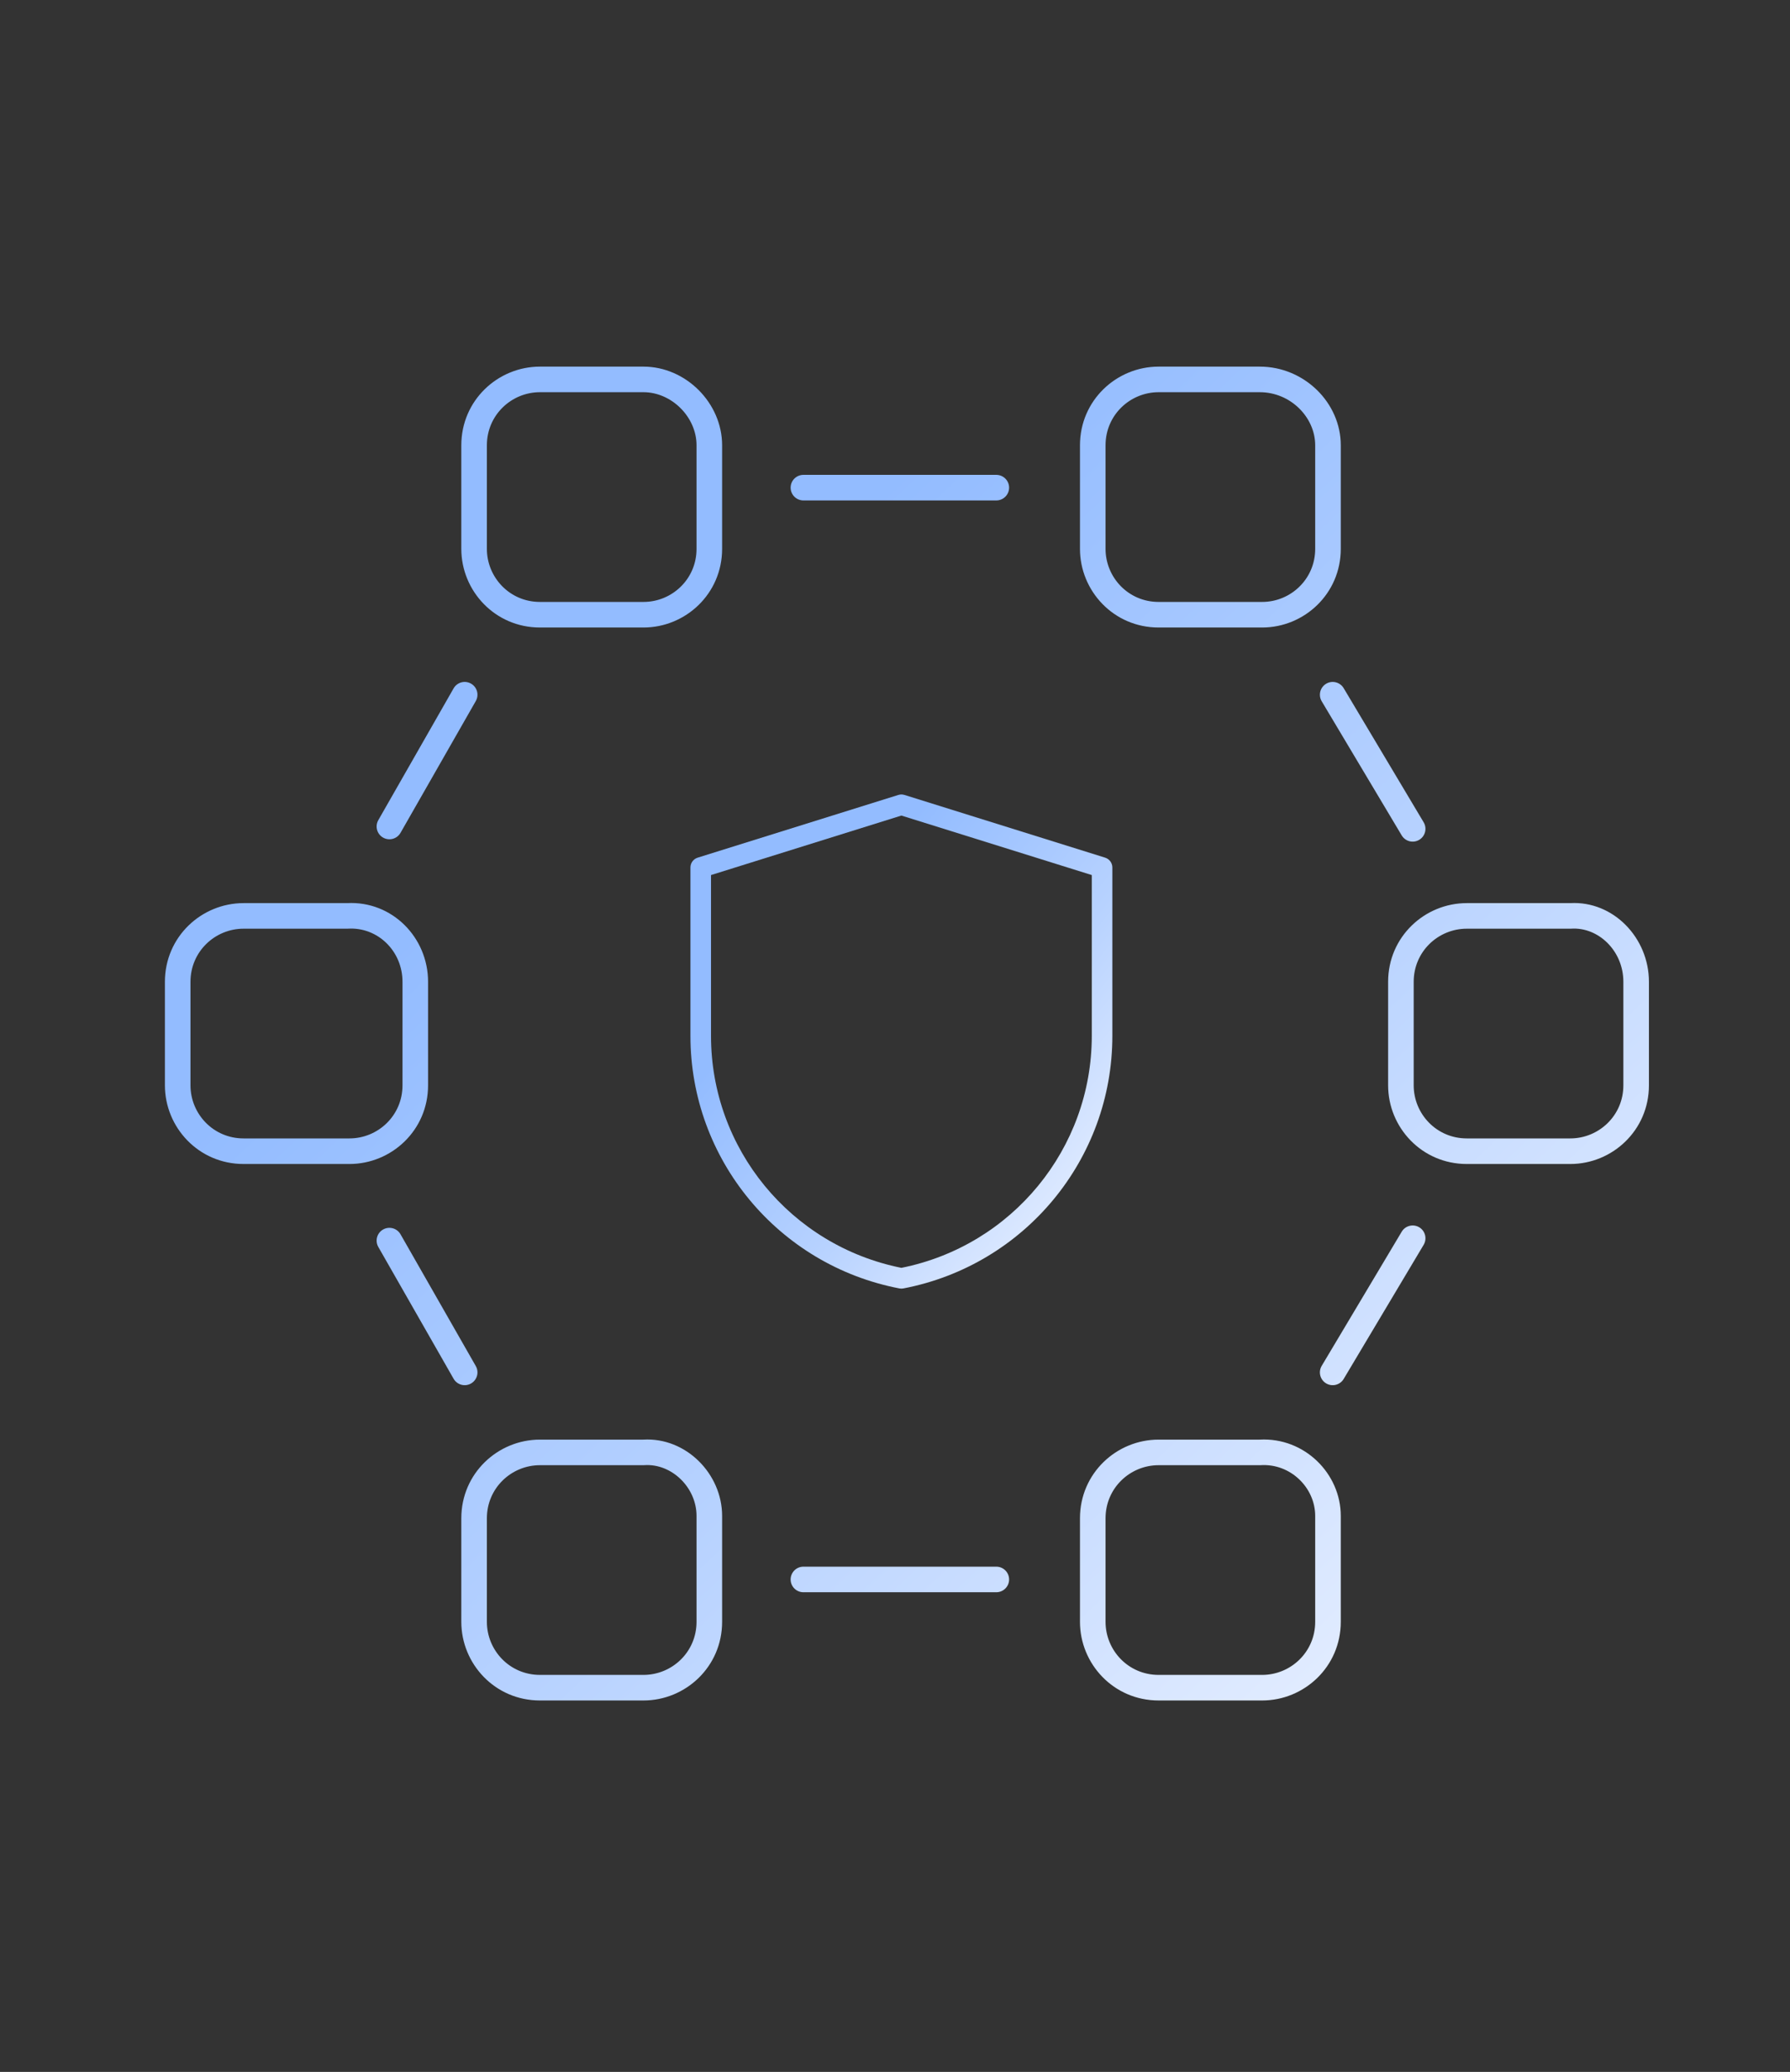 <svg xmlns="http://www.w3.org/2000/svg" width="140" height="162" viewBox="0 0 140 162" fill="none">
  <rect x="0" y="0" width="140" height="162" fill="#333333" stroke="none"/>
  <path d="M50.312 112.562C53.666 112.37 56.478 115.249 56.478 118.529V126.808C56.478 130.327 53.615 132.959 50.326 132.959H42.231C38.712 132.959 36.08 130.097 36.08 126.808V118.713C36.08 115.194 38.943 112.562 42.231 112.562H50.312ZM98.522 112.562C102.029 112.374 104.865 115.223 104.865 118.529V126.808C104.865 130.327 102.002 132.959 98.714 132.959H90.618C87.099 132.959 84.467 130.097 84.467 126.808V118.713C84.467 115.194 87.33 112.562 90.618 112.562H98.522ZM50.394 114.559C50.371 114.561 50.348 114.562 50.326 114.562H42.231C40.001 114.562 38.08 116.345 38.08 118.713V126.808C38.08 129.039 39.863 130.959 42.231 130.959H50.326C52.557 130.959 54.478 129.176 54.478 126.808V118.529C54.478 116.307 52.535 114.417 50.394 114.559ZM98.592 114.56C98.571 114.561 98.55 114.562 98.529 114.562H90.618C88.387 114.562 86.467 116.345 86.467 118.713V126.808C86.467 129.039 88.25 130.959 90.618 130.959H98.714C100.944 130.959 102.865 129.176 102.865 126.808V118.529C102.865 116.333 100.946 114.413 98.592 114.56ZM77.924 122.497C78.476 122.497 78.924 122.945 78.924 123.497C78.924 124.049 78.476 124.496 77.924 124.497H62.837C62.285 124.496 61.837 124.049 61.837 123.497C61.837 122.945 62.285 122.497 62.837 122.497H77.924ZM29.961 96.135C30.44 95.862 31.051 96.028 31.325 96.507L37.212 106.81C37.486 107.289 37.319 107.9 36.84 108.174C36.36 108.448 35.75 108.282 35.476 107.802L29.589 97.499C29.315 97.02 29.481 96.409 29.961 96.135ZM109.63 96.307C109.913 95.833 110.527 95.678 111.001 95.96C111.475 96.243 111.629 96.857 111.347 97.332L105.092 107.819C104.809 108.293 104.195 108.448 103.721 108.166C103.246 107.883 103.091 107.269 103.374 106.794L109.63 96.307ZM27.138 70.614C30.668 70.425 33.48 73.301 33.48 76.765V84.861C33.48 88.38 30.617 91.012 27.329 91.012H19.05C15.531 91.012 12.899 88.149 12.898 84.861V76.765C12.899 73.246 15.761 70.614 19.05 70.614H27.138ZM122.815 70.614C126.186 70.43 128.967 73.332 128.967 76.765V84.861C128.967 88.38 126.104 91.012 122.815 91.012H114.72C111.201 91.012 108.568 88.149 108.568 84.861V76.765C108.569 73.246 111.431 70.614 114.72 70.614H122.815ZM27.207 72.612C27.187 72.613 27.166 72.614 27.145 72.614H19.05C16.819 72.614 14.899 74.397 14.898 76.765V84.861C14.899 87.092 16.682 89.012 19.05 89.012H27.329C29.56 89.012 31.48 87.229 31.48 84.861V76.765C31.48 74.361 29.538 72.466 27.207 72.612ZM122.882 72.612C122.86 72.613 122.837 72.614 122.815 72.614H114.72C112.489 72.614 110.569 74.397 110.568 76.765V84.861C110.568 87.092 112.352 89.012 114.72 89.012H122.815C125.046 89.012 126.967 87.229 126.967 84.861V76.765C126.967 74.334 125 72.471 122.882 72.612ZM103.721 53.461C104.195 53.179 104.809 53.334 105.092 53.808L111.347 64.294C111.629 64.769 111.475 65.382 111.001 65.665C110.527 65.948 109.913 65.793 109.63 65.319L103.374 54.833C103.091 54.358 103.247 53.744 103.721 53.461ZM35.476 53.824C35.75 53.344 36.36 53.178 36.84 53.452C37.319 53.726 37.486 54.337 37.212 54.816L31.325 65.119C31.051 65.598 30.44 65.764 29.961 65.491C29.481 65.217 29.315 64.606 29.589 64.126L35.476 53.824ZM50.326 28.666C53.638 28.667 56.478 31.506 56.478 34.818V42.914C56.478 46.432 53.614 49.065 50.326 49.065H42.231C38.712 49.065 36.08 46.202 36.08 42.914V34.818C36.08 31.299 38.943 28.666 42.231 28.666H50.326ZM98.529 28.666C102.002 28.667 104.865 31.483 104.865 34.818V42.914C104.865 46.432 102.002 49.065 98.714 49.065H90.618C87.099 49.065 84.467 46.202 84.467 42.914V34.818C84.467 31.299 87.33 28.667 90.618 28.666H98.529ZM42.231 30.666C40.001 30.666 38.08 32.45 38.08 34.818V42.914C38.08 45.144 39.863 47.065 42.231 47.065H50.326C52.557 47.065 54.478 45.282 54.478 42.914V34.818C54.478 32.611 52.533 30.667 50.326 30.666H42.231ZM90.618 30.666C88.388 30.667 86.467 32.45 86.467 34.818V42.914C86.467 45.144 88.25 47.065 90.618 47.065H98.714C100.944 47.065 102.865 45.281 102.865 42.914V34.818C102.865 32.633 100.943 30.667 98.529 30.666H90.618ZM77.924 37.129C78.476 37.13 78.924 37.577 78.924 38.129C78.924 38.681 78.476 39.129 77.924 39.129H62.837C62.285 39.129 61.837 38.681 61.837 38.129C61.837 37.577 62.285 37.13 62.837 37.129H77.924Z" fill="url(#paint0_linear_35518_26699)"/>
  <path d="M70.599 62.125C70.648 62.131 70.696 62.141 70.743 62.156L86.436 67.06C86.771 67.165 87 67.476 87 67.828V81C87 90.64 80.14 98.922 70.652 100.742C70.552 100.761 70.449 100.761 70.349 100.742C60.861 98.922 54.001 90.641 54.001 81V67.828C54.001 67.476 54.23 67.165 54.565 67.06L70.257 62.157C70.304 62.142 70.352 62.131 70.401 62.125C70.434 62.121 70.467 62.119 70.5 62.119C70.533 62.119 70.566 62.121 70.599 62.125ZM55.61 68.42V81C55.611 89.814 61.847 97.398 70.5 99.132C79.154 97.398 85.39 89.814 85.391 81V68.42L70.5 63.768L55.61 68.42Z" fill="url(#paint1_linear_35518_26699)"/>
  <defs>
    <linearGradient id="paint0_linear_35518_26699" x1="117.258" y1="124.25" x2="51.754" y2="54.581" gradientUnits="userSpaceOnUse">
      <stop stop-color="#E5EEFF"/>
      <stop offset="0.486" stop-color="#B7D2FF"/>
      <stop offset="1" stop-color="#93BCFF"/>
    </linearGradient>
    <linearGradient id="paint1_linear_35518_26699" x1="83.671" y1="97.53" x2="59.851" y2="78.087" gradientUnits="userSpaceOnUse">
      <stop stop-color="#E5EEFF"/>
      <stop offset="0.486" stop-color="#B7D2FF"/>
      <stop offset="1" stop-color="#93BCFF"/>
    </linearGradient>
  </defs>
</svg>
